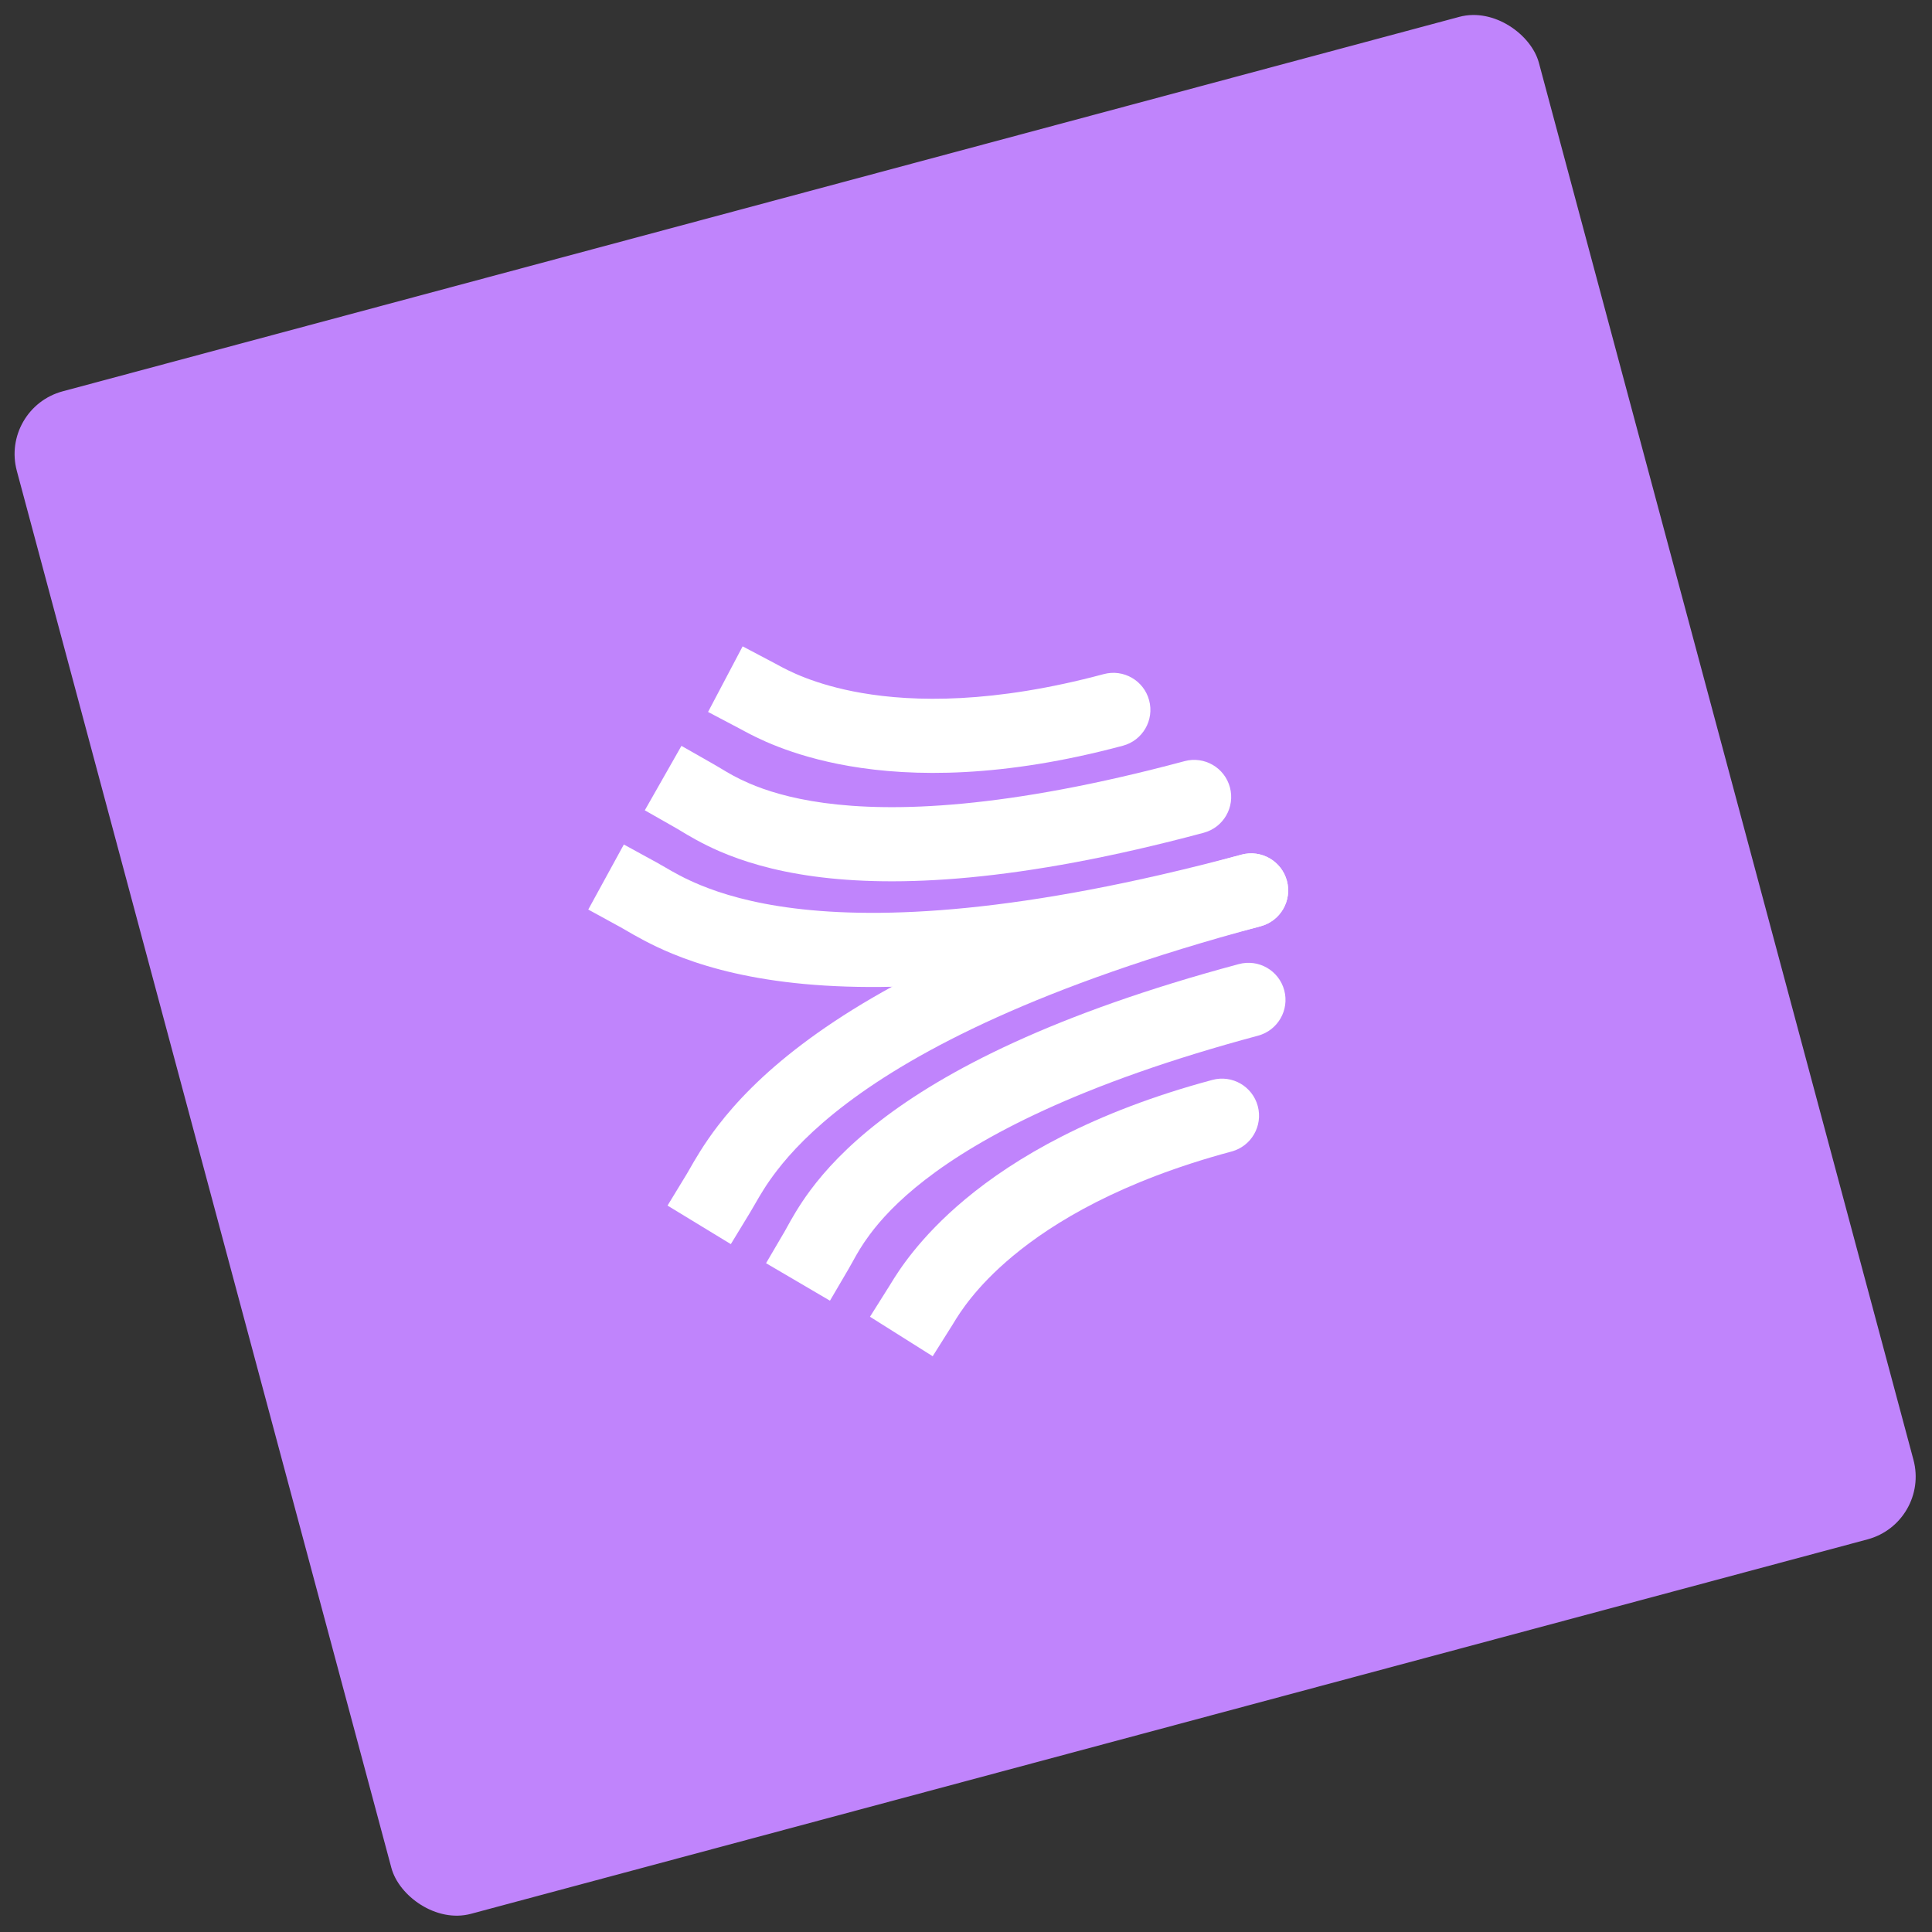 <svg width="119" height="119" viewBox="0 0 119 119" fill="none" xmlns="http://www.w3.org/2000/svg">
<rect x="0" y="0" width="119" height="119" fill="#333333" stroke="none"/>
<rect width="97.05" height="97.079" rx="4" transform="matrix(0.966 -0.259 0.259 0.966 0 25.138)" fill="#C084FC"/>
<path fill-rule="evenodd" clip-rule="evenodd" d="M44.41 47.338C44.257 47.246 44.109 47.157 43.956 47.07L41.973 45.941L39.716 49.91L41.699 51.039C41.754 51.07 41.831 51.117 41.927 51.175C42.364 51.441 43.212 51.956 44.328 52.438C45.73 53.043 47.608 53.636 50.135 53.98C55.169 54.665 62.715 54.358 74.142 51.293C75.359 50.967 76.082 49.715 75.756 48.497C75.43 47.279 74.179 46.556 72.961 46.883C61.918 49.844 55.008 50.035 50.751 49.455C48.632 49.166 47.155 48.685 46.137 48.245C45.349 47.905 44.859 47.609 44.41 47.338Z" fill="white"/>
<path fill-rule="evenodd" clip-rule="evenodd" d="M40.956 53.414C40.774 53.308 40.601 53.208 40.427 53.112L38.425 52.017L36.234 56.023L38.236 57.119C38.312 57.16 38.413 57.219 38.538 57.292C39.08 57.609 40.074 58.19 41.401 58.738C43.073 59.428 45.326 60.103 48.374 60.482C54.453 61.237 63.64 60.809 77.652 57.051C78.87 56.724 79.592 55.472 79.266 54.254C78.94 53.036 77.689 52.314 76.471 52.64C62.828 56.299 54.258 56.611 48.938 55.95C46.288 55.621 44.431 55.048 43.142 54.517C42.144 54.105 41.509 53.736 40.956 53.414Z" fill="white"/>
<path fill-rule="evenodd" clip-rule="evenodd" d="M47.893 40.949C47.841 40.92 47.797 40.896 47.76 40.877L45.742 39.812L43.612 43.852L45.631 44.916C45.669 44.937 45.716 44.962 45.771 44.992C46.488 45.381 48.641 46.551 52.307 47.184C56.231 47.861 61.785 47.91 69.166 45.931C70.383 45.605 71.106 44.353 70.78 43.135C70.454 41.917 69.203 41.194 67.985 41.521C61.194 43.342 56.308 43.24 53.084 42.684C50.138 42.176 48.496 41.279 47.893 40.949Z" fill="white"/>
<path fill-rule="evenodd" clip-rule="evenodd" d="M52.534 77.685C52.448 77.841 52.364 77.993 52.275 78.145L51.121 80.115L47.184 77.806L48.338 75.837C48.37 75.782 48.413 75.704 48.467 75.605C48.712 75.156 49.19 74.285 49.916 73.309C50.827 72.084 52.158 70.631 54.174 69.069C58.191 65.955 64.88 62.446 76.307 59.382C77.524 59.055 78.776 59.778 79.102 60.996C79.428 62.214 78.705 63.466 77.488 63.792C66.445 66.754 60.365 70.046 56.968 72.679C55.277 73.989 54.239 75.145 53.577 76.035C53.064 76.724 52.787 77.226 52.534 77.685Z" fill="white"/>
<path fill-rule="evenodd" clip-rule="evenodd" d="M46.509 74.154C46.404 74.337 46.305 74.51 46.202 74.68L45.015 76.631L41.116 74.257L42.303 72.307C42.347 72.233 42.406 72.131 42.478 72.005C42.789 71.459 43.359 70.459 44.235 69.32C45.338 67.886 46.952 66.174 49.403 64.321C54.289 60.625 62.46 56.398 76.472 52.641C77.69 52.314 78.941 53.037 79.267 54.255C79.593 55.473 78.87 56.725 77.653 57.051C64.01 60.71 56.431 64.728 52.155 67.963C50.024 69.575 48.702 70.999 47.852 72.105C47.193 72.962 46.828 73.599 46.509 74.154Z" fill="white"/>
<path fill-rule="evenodd" clip-rule="evenodd" d="M58.743 81.476C58.712 81.527 58.686 81.57 58.664 81.605L57.448 83.537L53.586 81.104L54.802 79.172C54.825 79.135 54.853 79.09 54.885 79.037C55.312 78.341 56.592 76.25 59.451 73.867C62.511 71.317 67.296 68.495 74.677 66.516C75.894 66.189 77.145 66.912 77.472 68.13C77.798 69.348 77.075 70.6 75.858 70.926C69.066 72.748 64.886 75.281 62.372 77.376C60.074 79.29 59.101 80.888 58.743 81.476Z" fill="white"/>
</svg>
